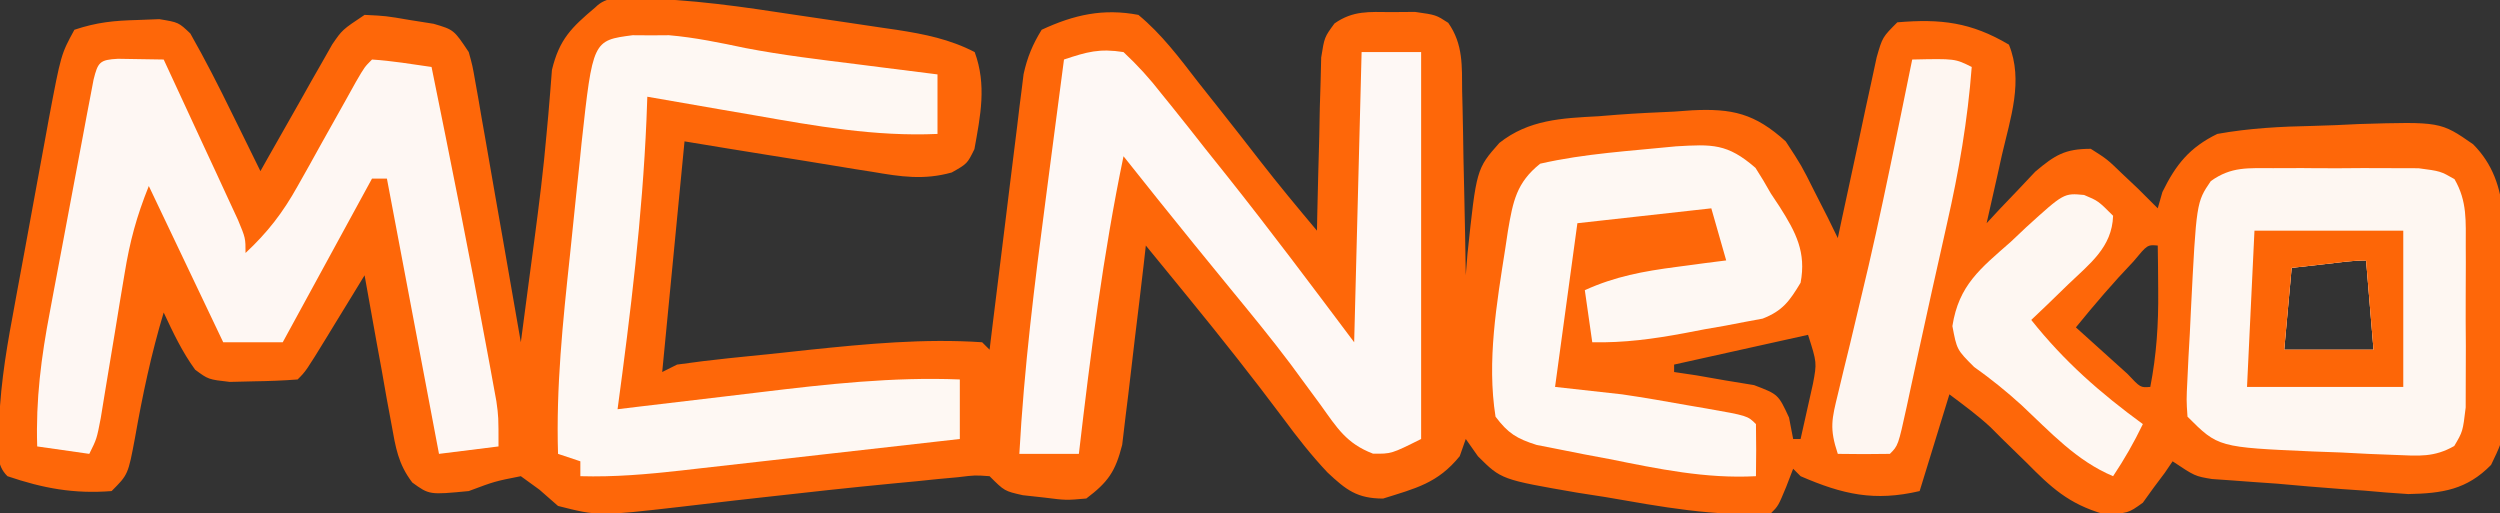 <?xml version="1.0" encoding="UTF-8"?>
<svg version="1.1" xmlns="http://www.w3.org/2000/svg" width="336" height="69">
<rect width="100%" height="100%" fill="#333333" stroke="none"/>
<path d="M0 0 C7.293 0.068 14.41 1.14 21.605 2.237 C23.914 2.588 26.224 2.924 28.535 3.258 C30.018 3.478 31.501 3.7 32.984 3.922 C33.668 4.021 34.351 4.12 35.055 4.222 C38.772 4.798 42.167 5.475 45.523 7.211 C47.147 11.648 46.3 15.732 45.484 20.258 C44.523 22.211 44.523 22.211 42.445 23.389 C38.698 24.443 35.575 23.959 31.816 23.312 C31.091 23.199 30.366 23.085 29.618 22.968 C27.314 22.603 25.012 22.22 22.711 21.836 C21.144 21.585 19.577 21.335 18.01 21.086 C14.178 20.477 10.352 19.844 6.523 19.211 C5.533 29.441 4.543 39.671 3.523 50.211 C4.183 49.881 4.843 49.551 5.523 49.211 C10.131 48.547 14.768 48.124 19.398 47.648 C20.672 47.51 21.946 47.371 23.258 47.229 C30.986 46.427 38.75 45.685 46.523 46.211 C46.853 46.541 47.183 46.871 47.523 47.211 C47.664 46.05 47.805 44.89 47.951 43.694 C48.476 39.385 49.012 35.076 49.55 30.768 C49.781 28.904 50.01 27.04 50.236 25.175 C50.562 22.494 50.897 19.813 51.234 17.133 C51.333 16.3 51.432 15.468 51.535 14.61 C51.684 13.44 51.684 13.44 51.837 12.245 C51.922 11.561 52.006 10.877 52.093 10.173 C52.591 7.905 53.305 6.188 54.523 4.211 C58.878 2.185 62.797 1.315 67.523 2.211 C70.671 4.816 73.035 7.987 75.523 11.211 C76.448 12.38 77.374 13.548 78.301 14.715 C80.184 17.093 82.053 19.481 83.91 21.879 C86.377 25.051 88.935 28.137 91.523 31.211 C91.545 30.053 91.545 30.053 91.568 28.872 C91.642 25.38 91.739 21.89 91.836 18.398 C91.87 16.576 91.87 16.576 91.904 14.717 C91.94 13.553 91.975 12.39 92.012 11.191 C92.038 10.118 92.064 9.044 92.091 7.938 C92.523 5.211 92.523 5.211 93.88 3.362 C96.382 1.61 98.51 1.814 101.523 1.836 C102.575 1.828 103.627 1.82 104.711 1.812 C107.523 2.211 107.523 2.211 109.167 3.28 C111.195 6.168 111.003 9.096 111.035 12.504 C111.053 13.21 111.071 13.916 111.09 14.643 C111.144 16.895 111.178 19.146 111.211 21.398 C111.244 22.926 111.279 24.454 111.314 25.982 C111.399 29.725 111.466 33.468 111.523 37.211 C111.598 36.27 111.673 35.329 111.75 34.359 C112.959 22.905 112.959 22.905 116.035 19.422 C119.988 16.285 124.451 16.091 129.336 15.836 C130.187 15.768 131.039 15.699 131.916 15.629 C134.452 15.44 136.983 15.319 139.523 15.211 C140.326 15.153 141.128 15.094 141.955 15.034 C147.338 14.775 150.364 15.452 154.523 19.211 C156.641 22.445 156.641 22.445 158.398 25.961 C158.994 27.131 159.59 28.302 160.203 29.508 C160.639 30.4 161.075 31.292 161.523 32.211 C161.695 31.404 161.866 30.596 162.042 29.764 C162.82 26.12 163.609 22.478 164.398 18.836 C164.803 16.929 164.803 16.929 165.215 14.984 C165.611 13.167 165.611 13.167 166.016 11.312 C166.257 10.192 166.497 9.071 166.746 7.917 C167.523 5.211 167.523 5.211 169.523 3.211 C175.379 2.715 179.433 3.198 184.523 6.211 C186.5 11.075 184.716 16.119 183.586 21.023 C183.391 21.907 183.195 22.791 182.994 23.701 C182.513 25.873 182.022 28.043 181.523 30.211 C182.411 29.254 182.411 29.254 183.316 28.277 C184.107 27.451 184.897 26.625 185.711 25.773 C186.488 24.95 187.266 24.126 188.066 23.277 C190.731 21.037 192.05 20.216 195.523 20.211 C197.727 21.609 197.727 21.609 199.773 23.586 C200.802 24.557 200.802 24.557 201.852 25.547 C202.743 26.434 203.634 27.322 204.523 28.211 C204.833 27.128 204.833 27.128 205.148 26.023 C206.974 22.29 208.812 20.032 212.523 18.211 C216.814 17.436 221.053 17.218 225.409 17.132 C227.455 17.086 229.493 16.987 231.537 16.883 C242.524 16.557 242.524 16.557 246.902 19.594 C252.243 24.926 250.898 32.269 250.983 39.413 C251.01 41.105 251.051 42.796 251.106 44.487 C251.548 58.09 251.548 58.09 249.325 62.692 C246.049 66.036 242.763 66.521 238.195 66.613 C236.219 66.491 234.245 66.335 232.273 66.148 C231.3 66.082 230.327 66.016 229.324 65.947 C226.386 65.739 223.457 65.476 220.523 65.211 C219.507 65.14 218.491 65.069 217.443 64.997 C216.464 64.924 215.485 64.852 214.477 64.777 C213.596 64.716 212.716 64.655 211.81 64.592 C209.523 64.211 209.523 64.211 206.523 62.211 C206.172 62.728 205.82 63.245 205.457 63.777 C204.963 64.436 204.47 65.095 203.961 65.773 C203.485 66.435 203.01 67.096 202.52 67.777 C200.523 69.211 200.523 69.211 197.227 69.293 C192.545 67.925 190.202 65.746 186.836 62.336 C185.729 61.254 184.621 60.173 183.512 59.094 C183.033 58.613 182.553 58.132 182.06 57.637 C180.328 56.03 178.414 54.629 176.523 53.211 C175.203 57.501 173.883 61.791 172.523 66.211 C166.456 67.631 162.22 66.68 156.523 64.211 C156.193 63.881 155.863 63.551 155.523 63.211 C155.214 64.015 154.905 64.82 154.586 65.648 C153.523 68.211 153.523 68.211 152.523 69.211 C144.988 69.684 137.742 68.307 130.336 67.023 C128.45 66.729 128.45 66.729 126.525 66.428 C116.291 64.658 116.291 64.658 113.16 61.535 C112.62 60.768 112.08 60.001 111.523 59.211 C111.255 59.974 110.987 60.737 110.711 61.523 C107.742 65.171 104.8 65.835 100.41 67.219 C96.911 67.209 95.457 66.069 92.941 63.713 C90.757 61.399 88.85 58.958 86.961 56.398 C82.894 50.963 78.692 45.657 74.398 40.398 C73.527 39.33 73.527 39.33 72.638 38.241 C71.268 36.563 69.896 34.887 68.523 33.211 C68.373 34.543 68.373 34.543 68.22 35.901 C67.838 39.206 67.442 42.507 67.034 45.809 C66.861 47.236 66.695 48.663 66.534 50.092 C66.302 52.149 66.048 54.203 65.789 56.258 C65.642 57.494 65.496 58.73 65.345 60.003 C64.424 63.6 63.461 64.991 60.523 67.211 C57.797 67.453 57.797 67.453 54.898 67.086 C53.937 66.98 52.975 66.875 51.984 66.766 C49.523 66.211 49.523 66.211 47.523 64.211 C45.551 64.07 45.551 64.07 43.281 64.348 C42.393 64.429 41.505 64.511 40.59 64.594 C39.619 64.695 38.649 64.795 37.648 64.898 C36.644 64.993 35.64 65.087 34.605 65.185 C28.735 65.749 22.875 66.391 17.016 67.055 C15.769 67.194 14.522 67.334 13.238 67.478 C10.801 67.754 8.365 68.038 5.93 68.333 C-5.031 69.587 -5.031 69.587 -10.477 68.211 C-11.302 67.489 -12.127 66.767 -12.977 66.023 C-13.802 65.425 -14.627 64.827 -15.477 64.211 C-18.976 64.901 -18.976 64.901 -22.477 66.211 C-27.772 66.72 -27.772 66.72 -30.062 65.065 C-31.986 62.543 -32.301 60.346 -32.863 57.23 C-33.079 56.067 -33.295 54.904 -33.518 53.705 C-33.838 51.883 -33.838 51.883 -34.164 50.023 C-34.389 48.797 -34.614 47.57 -34.846 46.307 C-35.4 43.276 -35.943 40.245 -36.477 37.211 C-37.042 38.138 -37.608 39.065 -38.191 40.02 C-38.932 41.229 -39.673 42.439 -40.414 43.648 C-40.787 44.26 -41.16 44.872 -41.545 45.502 C-44.363 50.098 -44.363 50.098 -45.477 51.211 C-47.431 51.363 -49.392 51.433 -51.352 51.461 C-52.956 51.5 -52.956 51.5 -54.594 51.539 C-57.477 51.211 -57.477 51.211 -59.254 49.895 C-61.001 47.489 -62.222 44.899 -63.477 42.211 C-65.15 47.772 -66.325 53.32 -67.332 59.045 C-68.261 63.996 -68.261 63.996 -70.477 66.211 C-75.544 66.608 -79.68 65.842 -84.477 64.211 C-86.066 62.622 -85.635 60.999 -85.644 58.8 C-85.586 53.331 -84.808 48.15 -83.797 42.785 C-83.624 41.835 -83.451 40.884 -83.273 39.904 C-82.909 37.913 -82.541 35.922 -82.168 33.932 C-81.6 30.891 -81.047 27.847 -80.496 24.803 C-80.139 22.859 -79.781 20.916 -79.422 18.973 C-79.257 18.067 -79.093 17.162 -78.923 16.229 C-77.278 7.511 -77.278 7.511 -75.477 4.211 C-72.444 3.2 -70.156 2.98 -66.977 2.898 C-66.017 2.861 -65.058 2.824 -64.07 2.785 C-61.477 3.211 -61.477 3.211 -59.895 4.715 C-57.894 8.236 -56.066 11.823 -54.289 15.461 C-53.921 16.206 -53.553 16.951 -53.174 17.719 C-52.271 19.548 -51.373 21.379 -50.477 23.211 C-50 22.363 -50 22.363 -49.514 21.499 C-48.072 18.94 -46.618 16.388 -45.164 13.836 C-44.665 12.946 -44.165 12.057 -43.65 11.141 C-43.164 10.29 -42.677 9.439 -42.176 8.562 C-41.731 7.777 -41.286 6.991 -40.827 6.182 C-39.477 4.211 -39.477 4.211 -36.477 2.211 C-33.629 2.348 -33.629 2.348 -30.414 2.898 C-29.351 3.067 -28.287 3.236 -27.191 3.41 C-24.477 4.211 -24.477 4.211 -22.477 7.211 C-21.97 9.052 -21.97 9.052 -21.607 11.132 C-21.467 11.912 -21.327 12.693 -21.183 13.497 C-21.04 14.335 -20.897 15.172 -20.75 16.035 C-20.597 16.897 -20.445 17.758 -20.288 18.645 C-19.802 21.395 -19.327 24.147 -18.852 26.898 C-18.524 28.764 -18.196 30.629 -17.867 32.494 C-17.063 37.065 -16.267 41.638 -15.477 46.211 C-15.154 43.772 -14.832 41.333 -14.512 38.894 C-14.237 36.803 -13.959 34.712 -13.679 32.622 C-13.037 27.777 -12.425 22.944 -12.008 18.074 C-11.937 17.31 -11.867 16.545 -11.794 15.758 C-11.613 13.71 -11.454 11.659 -11.297 9.609 C-10.301 5.482 -8.679 3.911 -5.477 1.211 C-3.873 -0.393 -2.226 0.026 0 0 Z M201.273 35.336 C198.533 38.201 196.024 41.138 193.523 44.211 C195 45.547 196.48 46.88 197.961 48.211 C198.785 48.953 199.608 49.696 200.457 50.461 C202.199 52.319 202.199 52.319 203.523 52.211 C204.364 47.858 204.631 43.767 204.586 39.336 C204.577 38.184 204.568 37.031 204.559 35.844 C204.547 34.975 204.535 34.106 204.523 33.211 C203.129 33.097 203.129 33.097 201.273 35.336 Z M226.961 35.711 C225.497 35.876 224.032 36.041 222.523 36.211 C222.193 39.841 221.863 43.471 221.523 47.211 C225.483 47.211 229.443 47.211 233.523 47.211 C233.193 43.251 232.863 39.291 232.523 35.211 C230.661 35.211 228.81 35.503 226.961 35.711 Z M158.523 43.211 C159.523 45.211 159.523 45.211 159.523 45.211 Z M157.523 45.211 C151.583 46.531 145.643 47.851 139.523 49.211 C139.523 49.541 139.523 49.871 139.523 50.211 C141.005 50.431 141.005 50.431 142.516 50.656 C143.797 50.881 145.078 51.105 146.398 51.336 C147.675 51.545 148.951 51.754 150.266 51.969 C153.523 53.211 153.523 53.211 154.969 56.328 C155.152 57.279 155.335 58.231 155.523 59.211 C155.853 59.211 156.183 59.211 156.523 59.211 C156.888 57.63 157.24 56.046 157.586 54.461 C157.783 53.579 157.98 52.697 158.184 51.789 C158.718 48.95 158.718 48.95 157.523 45.211 Z " fill="#FE6709" transform="translate(85.477,-0.211)"/>
<path d="M0 0 C2.051 0.033 4.102 0.065 6.152 0.098 C7.992 4.053 9.823 8.013 11.652 11.973 C12.177 13.101 12.702 14.229 13.242 15.391 C13.738 16.467 14.235 17.543 14.746 18.652 C15.207 19.647 15.668 20.642 16.143 21.667 C17.152 24.098 17.152 24.098 17.152 26.098 C20.112 23.339 22.165 20.677 24.133 17.148 C24.919 15.753 24.919 15.753 25.721 14.33 C26.255 13.367 26.789 12.403 27.34 11.41 C28.415 9.489 29.492 7.568 30.57 5.648 C31.042 4.799 31.514 3.95 32.001 3.075 C33.152 1.098 33.152 1.098 34.152 0.098 C36.843 0.274 39.481 0.716 42.152 1.098 C44.677 13.519 47.171 25.944 49.465 38.41 C49.636 39.327 49.807 40.245 49.983 41.19 C50.138 42.042 50.293 42.895 50.453 43.773 C50.589 44.515 50.725 45.257 50.865 46.021 C51.152 48.098 51.152 48.098 51.152 52.098 C48.512 52.428 45.872 52.758 43.152 53.098 C40.842 40.888 38.532 28.678 36.152 16.098 C35.492 16.098 34.832 16.098 34.152 16.098 C30.192 23.358 26.232 30.618 22.152 38.098 C19.512 38.098 16.872 38.098 14.152 38.098 C10.852 31.168 7.552 24.238 4.152 17.098 C2.484 21.268 1.613 24.495 0.898 28.859 C0.684 30.143 0.469 31.426 0.248 32.748 C0.028 34.094 -0.191 35.439 -0.41 36.785 C-0.845 39.436 -1.285 42.085 -1.727 44.734 C-1.918 45.907 -2.11 47.08 -2.307 48.288 C-2.848 51.098 -2.848 51.098 -3.848 53.098 C-6.158 52.768 -8.468 52.438 -10.848 52.098 C-11.048 45.82 -10.314 40.103 -9.133 33.945 C-8.958 33.005 -8.782 32.064 -8.602 31.095 C-8.233 29.122 -7.86 27.149 -7.485 25.177 C-6.908 22.147 -6.343 19.114 -5.779 16.08 C-5.419 14.16 -5.057 12.24 -4.695 10.32 C-4.525 9.41 -4.356 8.5 -4.181 7.562 C-4.021 6.727 -3.86 5.892 -3.696 5.031 C-3.556 4.294 -3.416 3.556 -3.272 2.797 C-2.687 0.453 -2.44 0.129 0 0 Z " fill="#FEF7F3" transform="translate(15.848,7.902)"/>
<path d="M0 0 C1.962 1.84 3.491 3.524 5.125 5.625 C5.597 6.208 6.07 6.791 6.556 7.392 C8.053 9.25 9.527 11.124 11 13 C11.947 14.187 12.895 15.373 13.844 16.559 C19.71 23.933 25.343 31.458 31 39 C31.33 26.13 31.66 13.26 32 0 C34.64 0 37.28 0 40 0 C40 17.16 40 34.32 40 52 C36 54 36 54 33.531 53.973 C29.954 52.598 28.722 50.539 26.5 47.438 C25.63 46.251 24.757 45.066 23.883 43.883 C23.42 43.253 22.958 42.623 22.481 41.974 C19.879 38.506 17.123 35.165 14.375 31.812 C13.275 30.465 12.174 29.117 11.074 27.77 C10.553 27.131 10.031 26.492 9.494 25.834 C6.3 21.913 3.149 17.957 0 14 C-2.747 27.246 -4.431 40.57 -6 54 C-8.64 54 -11.28 54 -14 54 C-13.367 42.46 -11.95 31.076 -10.438 19.625 C-10.201 17.81 -9.964 15.995 -9.729 14.18 C-9.157 9.786 -8.58 5.393 -8 1 C-4.887 -0.038 -3.229 -0.508 0 0 Z " fill="#FEF8F5" transform="translate(151,7)"/>
<path d="M0 0 C1.285 -0.004 2.57 -0.008 3.895 -0.012 C4.563 -0.005 5.232 0.001 5.92 0.007 C7.962 0.023 10.001 0.007 12.043 -0.012 C13.328 -0.008 14.613 -0.004 15.938 0 C17.118 0.003 18.298 0.007 19.514 0.01 C22.469 0.398 22.469 0.398 24.352 1.474 C26.094 4.476 25.858 7.143 25.867 10.586 C25.87 11.285 25.873 11.984 25.876 12.704 C25.878 14.18 25.872 15.656 25.86 17.132 C25.844 19.391 25.86 21.648 25.879 23.906 C25.877 25.341 25.873 26.776 25.867 28.211 C25.864 29.517 25.86 30.823 25.857 32.168 C25.469 35.398 25.469 35.398 24.32 37.339 C21.616 38.886 19.542 38.671 16.445 38.543 C15.259 38.497 14.073 38.451 12.852 38.404 C11.611 38.34 10.371 38.277 9.094 38.211 C7.861 38.166 6.629 38.122 5.359 38.076 C-7.415 37.515 -7.415 37.515 -11.531 33.398 C-11.682 31.171 -11.682 31.171 -11.543 28.418 C-11.496 27.418 -11.449 26.419 -11.4 25.389 C-11.34 24.34 -11.281 23.291 -11.219 22.211 C-11.17 21.182 -11.122 20.152 -11.072 19.092 C-10.338 4.581 -10.338 4.581 -8.399 1.739 C-5.629 -0.249 -3.379 0.01 0 0 Z M6.906 12.898 C5.442 13.063 3.978 13.228 2.469 13.398 C2.139 17.028 1.809 20.658 1.469 24.398 C5.429 24.398 9.389 24.398 13.469 24.398 C13.139 20.438 12.809 16.478 12.469 12.398 C10.606 12.398 8.755 12.69 6.906 12.898 Z " fill="#FEF7F2" transform="translate(305.531,22.602)"/>
<path d="M0 0 C1.222 0.008 1.222 0.008 2.469 0.016 C3.263 0.01 4.057 0.005 4.875 0 C8.39 0.302 11.723 1.006 15.173 1.727 C20.114 2.679 25.102 3.268 30.094 3.891 C31.672 4.092 31.672 4.092 33.281 4.297 C35.843 4.623 38.406 4.946 40.969 5.266 C40.969 7.906 40.969 10.546 40.969 13.266 C32.594 13.637 24.619 12.212 16.406 10.766 C15.002 10.524 13.598 10.283 12.193 10.043 C8.784 9.458 5.376 8.865 1.969 8.266 C1.931 9.287 1.894 10.307 1.855 11.359 C1.292 24.427 -0.278 37.31 -2.031 50.266 C-1.029 50.144 -0.026 50.023 1.007 49.898 C4.777 49.445 8.547 48.999 12.318 48.557 C13.941 48.365 15.563 48.171 17.185 47.975 C26.139 46.892 34.929 45.906 43.969 46.266 C43.969 48.906 43.969 51.546 43.969 54.266 C37.67 54.982 31.372 55.694 25.072 56.402 C22.931 56.643 20.789 56.886 18.647 57.129 C15.565 57.48 12.482 57.826 9.398 58.172 C8.445 58.281 7.492 58.391 6.509 58.503 C1.97 59.008 -2.454 59.399 -7.031 59.266 C-7.031 58.606 -7.031 57.946 -7.031 57.266 C-8.021 56.936 -9.011 56.606 -10.031 56.266 C-10.308 47.293 -9.386 38.514 -8.432 29.605 C-8.156 27.009 -7.892 24.411 -7.629 21.812 C-7.454 20.146 -7.278 18.479 -7.102 16.812 C-7.024 16.044 -6.947 15.275 -6.868 14.483 C-5.355 0.7 -5.355 0.7 0 0 Z " fill="#FEF8F3" transform="translate(85.031,4.734)"/>
<path d="M0 0 C4.866 -0.285 6.904 -0.399 10.68 2.895 C11.405 4.017 12.092 5.165 12.742 6.332 C13.326 7.214 13.326 7.214 13.922 8.113 C16.12 11.569 17.517 14.238 16.742 18.332 C15.261 20.787 14.345 22.096 11.645 23.153 C10.855 23.3 10.064 23.447 9.25 23.598 C8.38 23.765 7.51 23.933 6.613 24.105 C5.707 24.263 4.801 24.42 3.867 24.582 C2.969 24.755 2.07 24.927 1.145 25.105 C-3.061 25.888 -6.969 26.421 -11.258 26.332 C-11.588 24.022 -11.918 21.712 -12.258 19.332 C-8.189 17.48 -4.367 16.786 0.055 16.207 C1.309 16.039 2.563 15.872 3.855 15.699 C4.808 15.578 5.761 15.457 6.742 15.332 C6.082 13.022 5.422 10.712 4.742 8.332 C-4.168 9.322 -4.168 9.322 -13.258 10.332 C-14.248 17.592 -15.238 24.852 -16.258 32.332 C-13.288 32.662 -10.318 32.992 -7.258 33.332 C-4.246 33.77 -1.254 34.298 1.742 34.832 C2.504 34.962 3.266 35.092 4.051 35.227 C9.619 36.209 9.619 36.209 10.742 37.332 C10.783 39.665 10.785 41.999 10.742 44.332 C3.963 44.694 -2.381 43.35 -9.008 42.02 C-10.143 41.806 -11.279 41.593 -12.449 41.373 C-13.536 41.157 -14.623 40.941 -15.742 40.719 C-16.729 40.525 -17.716 40.331 -18.733 40.132 C-21.421 39.28 -22.577 38.568 -24.258 36.332 C-25.442 28.888 -24.101 21.097 -22.945 13.707 C-22.828 12.925 -22.71 12.143 -22.589 11.338 C-21.909 7.367 -21.438 4.872 -18.258 2.332 C-12.27 0.96 -6.103 0.622 0 0 Z " fill="#FEF8F3" transform="translate(225.258,19.668)"/>
<path d="M0 0 C5.75 -0.125 5.75 -0.125 8 1 C7.454 8.158 6.279 15.005 4.688 22 C4.467 22.99 4.246 23.979 4.019 24.999 C3.568 27.018 3.115 29.037 2.66 31.056 C2.033 33.855 1.421 36.657 0.816 39.461 C0.461 41.099 0.105 42.737 -0.25 44.375 C-0.413 45.136 -0.576 45.896 -0.743 46.68 C-1.887 51.887 -1.887 51.887 -3 53 C-5.333 53.041 -7.667 53.042 -10 53 C-11.149 49.553 -10.808 48.334 -9.961 44.863 C-9.712 43.822 -9.464 42.78 -9.208 41.707 C-8.933 40.587 -8.658 39.466 -8.375 38.312 C-7.815 35.968 -7.258 33.623 -6.703 31.277 C-6.419 30.077 -6.135 28.877 -5.842 27.64 C-4.515 21.903 -3.312 16.142 -2.125 10.375 C-1.91 9.333 -1.695 8.29 -1.474 7.216 C-0.98 4.811 -0.489 2.406 0 0 Z " fill="#FEF6F1" transform="translate(257,8)"/>
<path d="M0 0 C1.896 0.795 1.896 0.795 3.896 2.795 C3.757 7.05 0.737 9.251 -2.167 12.045 C-3.086 12.937 -4.005 13.829 -4.952 14.748 C-5.662 15.424 -6.373 16.099 -7.104 16.795 C-2.659 22.38 2.14 26.587 7.896 30.795 C6.692 33.289 5.441 35.476 3.896 37.795 C-1.059 35.713 -4.524 31.876 -8.397 28.256 C-10.477 26.365 -12.512 24.729 -14.792 23.107 C-17.104 20.795 -17.104 20.795 -17.702 17.619 C-16.84 12.101 -13.931 9.881 -9.854 6.295 C-9.173 5.65 -8.491 5.006 -7.788 4.342 C-2.719 -0.265 -2.719 -0.265 0 0 Z " fill="#FEF7F2" transform="translate(280.104,26.205)"/>
<path d="M0 0 C6.6 0 13.2 0 20 0 C20 6.93 20 13.86 20 21 C13.07 21 6.14 21 -1 21 C-0.67 14.07 -0.34 7.14 0 0 Z M9.438 4.5 C7.973 4.665 6.509 4.83 5 5 C4.67 8.63 4.34 12.26 4 16 C7.96 16 11.92 16 16 16 C15.67 12.04 15.34 8.08 15 4 C13.137 4 11.286 4.292 9.438 4.5 Z " fill="#FD6607" transform="translate(303,31)"/>
</svg>
